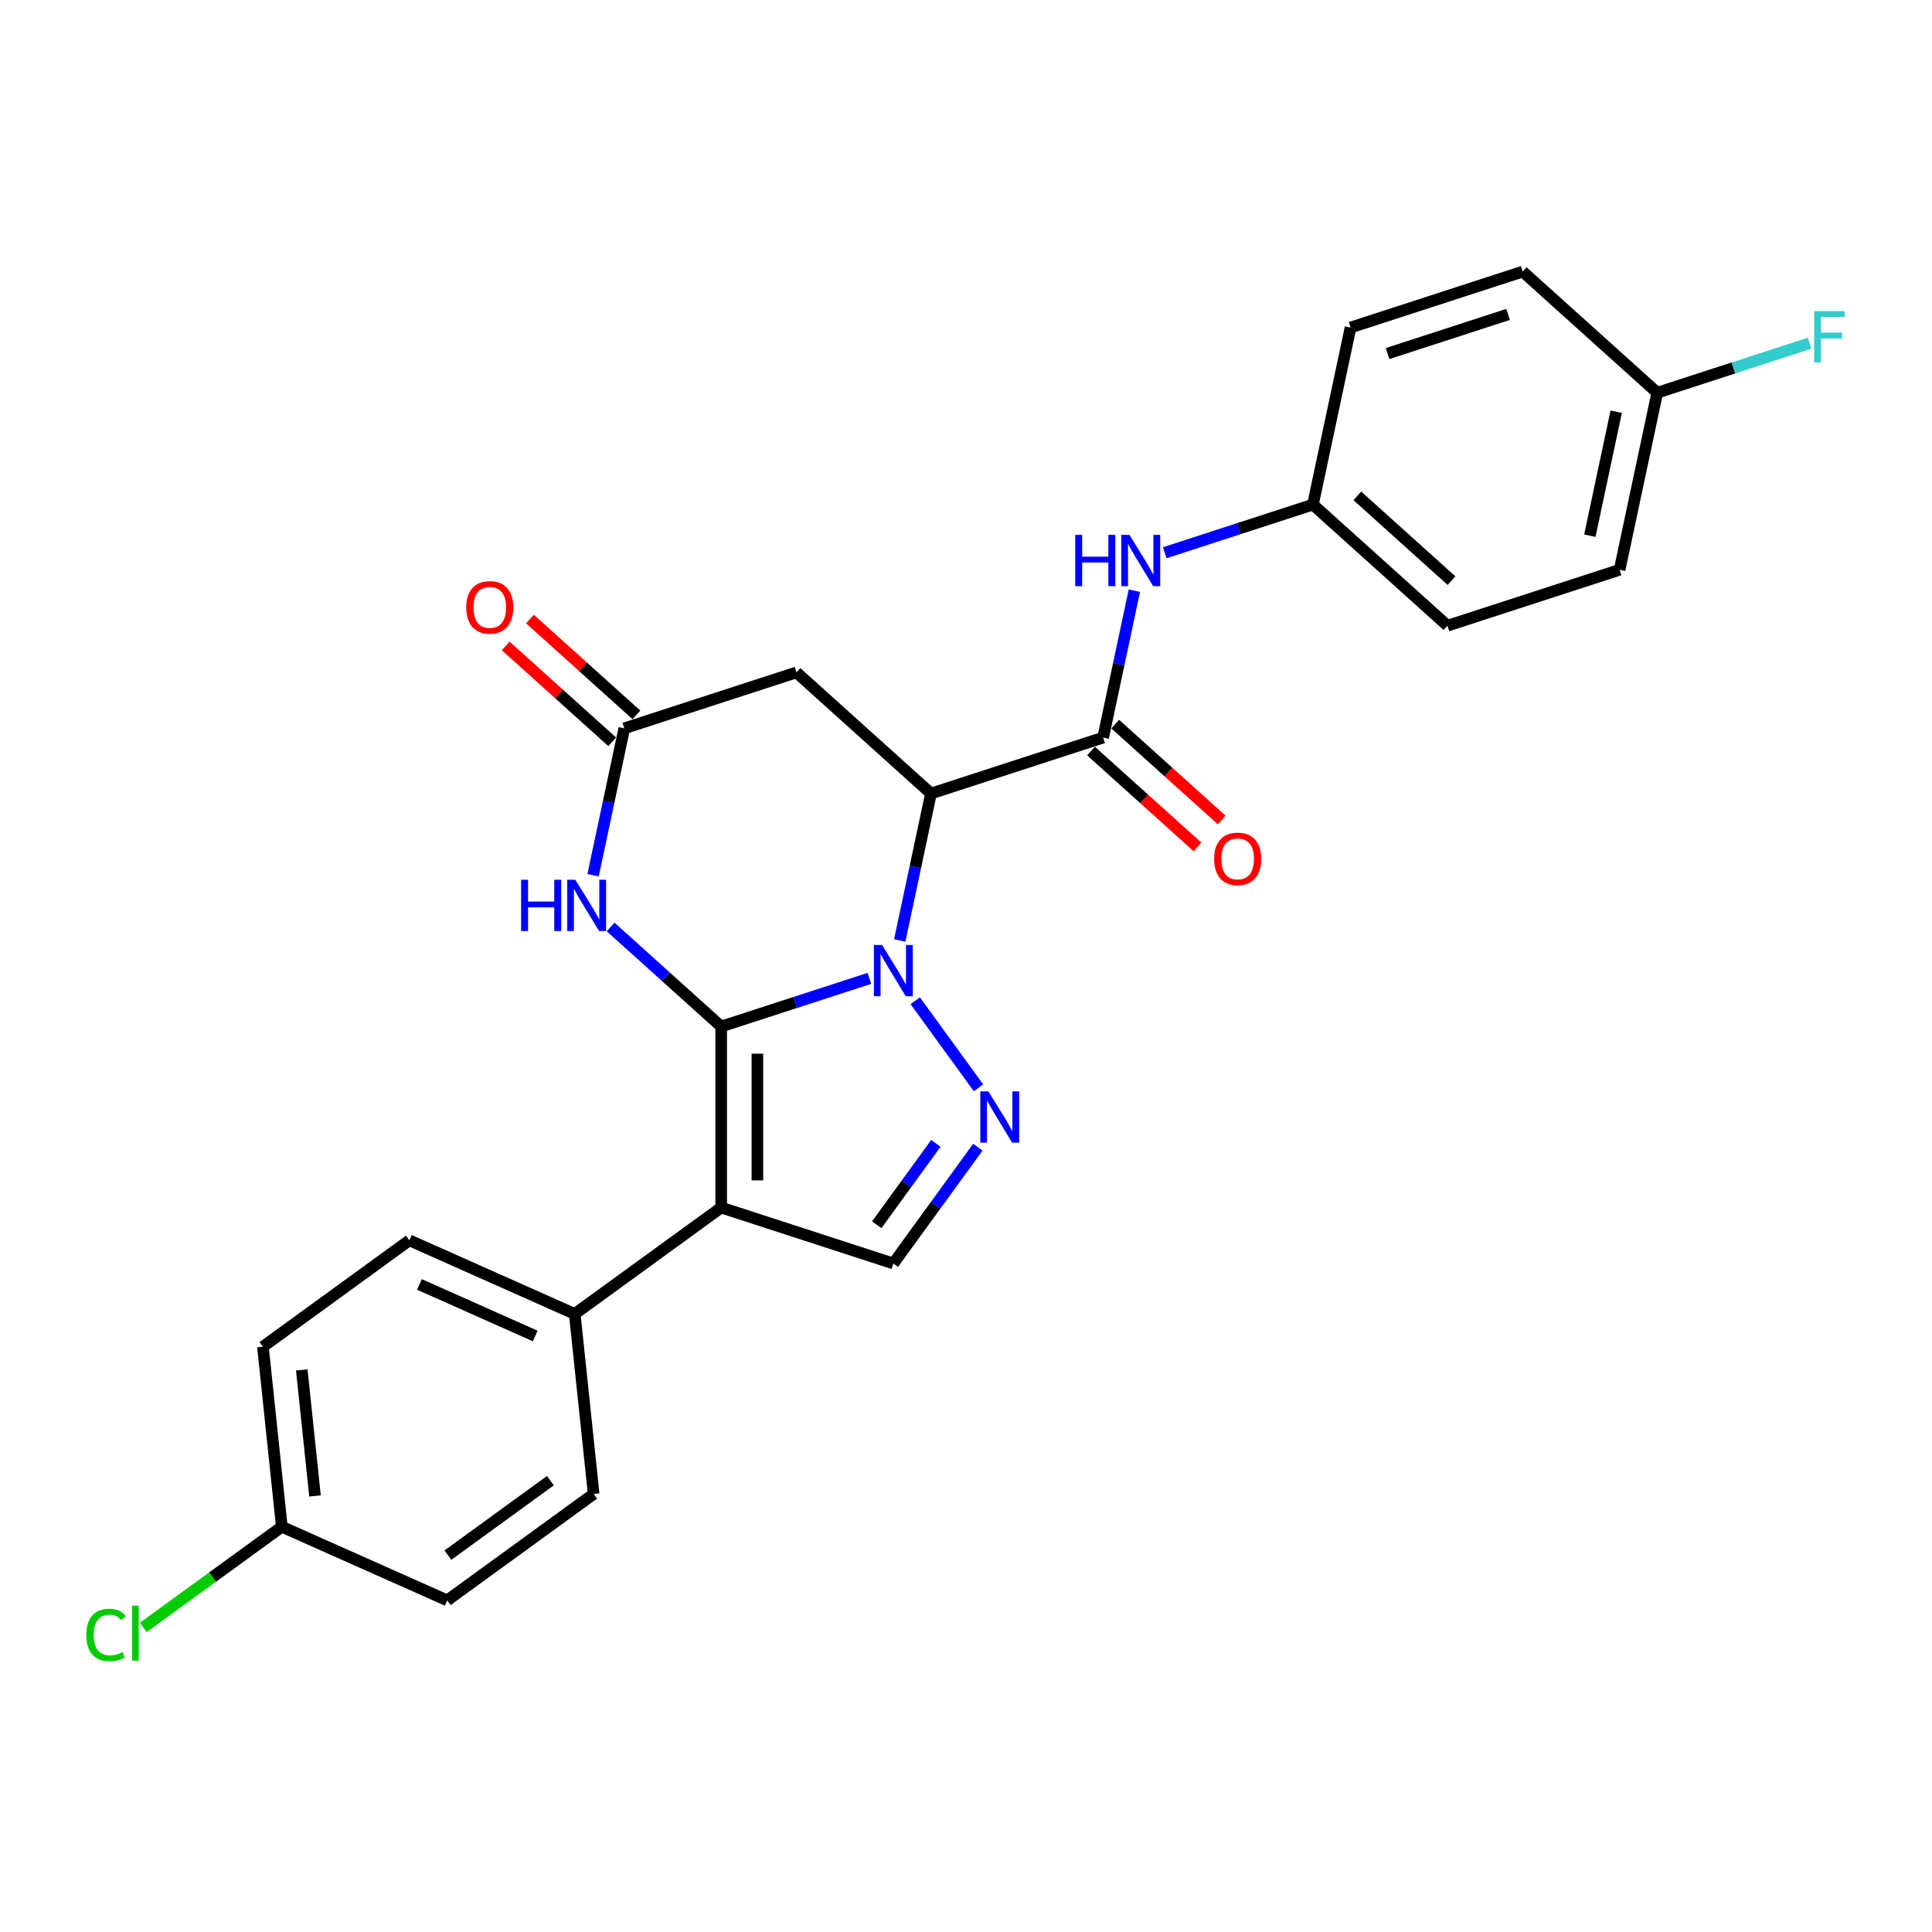 <?xml version='1.0' encoding='iso-8859-1'?>
<svg version='1.1' baseProfile='full'
              xmlns='http://www.w3.org/2000/svg'
                      xmlns:rdkit='http://www.rdkit.org/xml'
                      xmlns:xlink='http://www.w3.org/1999/xlink'
                  xml:space='preserve'
width='1000px' height='1000px' viewBox='0 0 1000 1000'>
<!-- END OF HEADER -->
<rect style='opacity:1.0;fill:#FFFFFF;stroke:none' width='1000' height='1000' x='0' y='0'> </rect>
<path class='bond-0' d='M 373.283,531.33 L 411.635,518.869' style='fill:none;fill-rule:evenodd;stroke:#000000;stroke-width:6px;stroke-linecap:butt;stroke-linejoin:miter;stroke-opacity:1' />
<path class='bond-0' d='M 411.635,518.869 L 449.987,506.408' style='fill:none;fill-rule:evenodd;stroke:#0000FF;stroke-width:6px;stroke-linecap:butt;stroke-linejoin:miter;stroke-opacity:1' />
<path class='bond-1' d='M 373.283,531.33 L 373.283,625.026' style='fill:none;fill-rule:evenodd;stroke:#000000;stroke-width:6px;stroke-linecap:butt;stroke-linejoin:miter;stroke-opacity:1' />
<path class='bond-1' d='M 392.022,545.385 L 392.022,610.971' style='fill:none;fill-rule:evenodd;stroke:#000000;stroke-width:6px;stroke-linecap:butt;stroke-linejoin:miter;stroke-opacity:1' />
<path class='bond-4' d='M 373.283,531.33 L 344.671,505.568' style='fill:none;fill-rule:evenodd;stroke:#000000;stroke-width:6px;stroke-linecap:butt;stroke-linejoin:miter;stroke-opacity:1' />
<path class='bond-4' d='M 344.671,505.568 L 316.059,479.806' style='fill:none;fill-rule:evenodd;stroke:#0000FF;stroke-width:6px;stroke-linecap:butt;stroke-linejoin:miter;stroke-opacity:1' />
<path class='bond-2' d='M 465.71,486.767 L 473.792,448.748' style='fill:none;fill-rule:evenodd;stroke:#0000FF;stroke-width:6px;stroke-linecap:butt;stroke-linejoin:miter;stroke-opacity:1' />
<path class='bond-2' d='M 473.792,448.748 L 481.873,410.729' style='fill:none;fill-rule:evenodd;stroke:#000000;stroke-width:6px;stroke-linecap:butt;stroke-linejoin:miter;stroke-opacity:1' />
<path class='bond-3' d='M 473.734,517.987 L 506.475,563.051' style='fill:none;fill-rule:evenodd;stroke:#0000FF;stroke-width:6px;stroke-linecap:butt;stroke-linejoin:miter;stroke-opacity:1' />
<path class='bond-6' d='M 373.283,625.026 L 462.392,653.979' style='fill:none;fill-rule:evenodd;stroke:#000000;stroke-width:6px;stroke-linecap:butt;stroke-linejoin:miter;stroke-opacity:1' />
<path class='bond-10' d='M 373.283,625.026 L 297.482,680.098' style='fill:none;fill-rule:evenodd;stroke:#000000;stroke-width:6px;stroke-linecap:butt;stroke-linejoin:miter;stroke-opacity:1' />
<path class='bond-5' d='M 481.873,410.729 L 570.982,381.776' style='fill:none;fill-rule:evenodd;stroke:#000000;stroke-width:6px;stroke-linecap:butt;stroke-linejoin:miter;stroke-opacity:1' />
<path class='bond-27' d='M 481.873,410.729 L 412.244,348.035' style='fill:none;fill-rule:evenodd;stroke:#000000;stroke-width:6px;stroke-linecap:butt;stroke-linejoin:miter;stroke-opacity:1' />
<path class='bond-26' d='M 506.124,593.788 L 484.258,623.883' style='fill:none;fill-rule:evenodd;stroke:#0000FF;stroke-width:6px;stroke-linecap:butt;stroke-linejoin:miter;stroke-opacity:1' />
<path class='bond-26' d='M 484.258,623.883 L 462.392,653.979' style='fill:none;fill-rule:evenodd;stroke:#000000;stroke-width:6px;stroke-linecap:butt;stroke-linejoin:miter;stroke-opacity:1' />
<path class='bond-26' d='M 484.404,591.802 L 469.098,612.869' style='fill:none;fill-rule:evenodd;stroke:#0000FF;stroke-width:6px;stroke-linecap:butt;stroke-linejoin:miter;stroke-opacity:1' />
<path class='bond-26' d='M 469.098,612.869 L 453.792,633.936' style='fill:none;fill-rule:evenodd;stroke:#000000;stroke-width:6px;stroke-linecap:butt;stroke-linejoin:miter;stroke-opacity:1' />
<path class='bond-7' d='M 306.972,453.027 L 315.053,415.007' style='fill:none;fill-rule:evenodd;stroke:#0000FF;stroke-width:6px;stroke-linecap:butt;stroke-linejoin:miter;stroke-opacity:1' />
<path class='bond-7' d='M 315.053,415.007 L 323.134,376.988' style='fill:none;fill-rule:evenodd;stroke:#000000;stroke-width:6px;stroke-linecap:butt;stroke-linejoin:miter;stroke-opacity:1' />
<path class='bond-9' d='M 570.982,381.776 L 579.063,343.757' style='fill:none;fill-rule:evenodd;stroke:#000000;stroke-width:6px;stroke-linecap:butt;stroke-linejoin:miter;stroke-opacity:1' />
<path class='bond-9' d='M 579.063,343.757 L 587.145,305.738' style='fill:none;fill-rule:evenodd;stroke:#0000FF;stroke-width:6px;stroke-linecap:butt;stroke-linejoin:miter;stroke-opacity:1' />
<path class='bond-11' d='M 564.713,388.739 L 592.266,413.548' style='fill:none;fill-rule:evenodd;stroke:#000000;stroke-width:6px;stroke-linecap:butt;stroke-linejoin:miter;stroke-opacity:1' />
<path class='bond-11' d='M 592.266,413.548 L 619.819,438.357' style='fill:none;fill-rule:evenodd;stroke:#FF0000;stroke-width:6px;stroke-linecap:butt;stroke-linejoin:miter;stroke-opacity:1' />
<path class='bond-11' d='M 577.252,374.813 L 604.805,399.622' style='fill:none;fill-rule:evenodd;stroke:#000000;stroke-width:6px;stroke-linecap:butt;stroke-linejoin:miter;stroke-opacity:1' />
<path class='bond-11' d='M 604.805,399.622 L 632.358,424.431' style='fill:none;fill-rule:evenodd;stroke:#FF0000;stroke-width:6px;stroke-linecap:butt;stroke-linejoin:miter;stroke-opacity:1' />
<path class='bond-8' d='M 323.134,376.988 L 412.244,348.035' style='fill:none;fill-rule:evenodd;stroke:#000000;stroke-width:6px;stroke-linecap:butt;stroke-linejoin:miter;stroke-opacity:1' />
<path class='bond-12' d='M 329.404,370.026 L 301.851,345.217' style='fill:none;fill-rule:evenodd;stroke:#000000;stroke-width:6px;stroke-linecap:butt;stroke-linejoin:miter;stroke-opacity:1' />
<path class='bond-12' d='M 301.851,345.217 L 274.297,320.408' style='fill:none;fill-rule:evenodd;stroke:#FF0000;stroke-width:6px;stroke-linecap:butt;stroke-linejoin:miter;stroke-opacity:1' />
<path class='bond-12' d='M 316.865,383.951 L 289.312,359.142' style='fill:none;fill-rule:evenodd;stroke:#000000;stroke-width:6px;stroke-linecap:butt;stroke-linejoin:miter;stroke-opacity:1' />
<path class='bond-12' d='M 289.312,359.142 L 261.759,334.333' style='fill:none;fill-rule:evenodd;stroke:#FF0000;stroke-width:6px;stroke-linecap:butt;stroke-linejoin:miter;stroke-opacity:1' />
<path class='bond-15' d='M 602.868,286.098 L 641.22,273.636' style='fill:none;fill-rule:evenodd;stroke:#0000FF;stroke-width:6px;stroke-linecap:butt;stroke-linejoin:miter;stroke-opacity:1' />
<path class='bond-15' d='M 641.22,273.636 L 679.572,261.175' style='fill:none;fill-rule:evenodd;stroke:#000000;stroke-width:6px;stroke-linecap:butt;stroke-linejoin:miter;stroke-opacity:1' />
<path class='bond-13' d='M 297.482,680.098 L 211.887,641.989' style='fill:none;fill-rule:evenodd;stroke:#000000;stroke-width:6px;stroke-linecap:butt;stroke-linejoin:miter;stroke-opacity:1' />
<path class='bond-13' d='M 277.021,691.501 L 217.105,664.824' style='fill:none;fill-rule:evenodd;stroke:#000000;stroke-width:6px;stroke-linecap:butt;stroke-linejoin:miter;stroke-opacity:1' />
<path class='bond-14' d='M 297.482,680.098 L 307.276,773.28' style='fill:none;fill-rule:evenodd;stroke:#000000;stroke-width:6px;stroke-linecap:butt;stroke-linejoin:miter;stroke-opacity:1' />
<path class='bond-19' d='M 211.887,641.989 L 136.086,697.062' style='fill:none;fill-rule:evenodd;stroke:#000000;stroke-width:6px;stroke-linecap:butt;stroke-linejoin:miter;stroke-opacity:1' />
<path class='bond-18' d='M 307.276,773.28 L 231.475,828.353' style='fill:none;fill-rule:evenodd;stroke:#000000;stroke-width:6px;stroke-linecap:butt;stroke-linejoin:miter;stroke-opacity:1' />
<path class='bond-18' d='M 284.891,766.381 L 231.83,804.932' style='fill:none;fill-rule:evenodd;stroke:#000000;stroke-width:6px;stroke-linecap:butt;stroke-linejoin:miter;stroke-opacity:1' />
<path class='bond-22' d='M 679.572,261.175 L 699.052,169.527' style='fill:none;fill-rule:evenodd;stroke:#000000;stroke-width:6px;stroke-linecap:butt;stroke-linejoin:miter;stroke-opacity:1' />
<path class='bond-23' d='M 679.572,261.175 L 749.201,323.869' style='fill:none;fill-rule:evenodd;stroke:#000000;stroke-width:6px;stroke-linecap:butt;stroke-linejoin:miter;stroke-opacity:1' />
<path class='bond-23' d='M 702.555,256.653 L 751.296,300.539' style='fill:none;fill-rule:evenodd;stroke:#000000;stroke-width:6px;stroke-linecap:butt;stroke-linejoin:miter;stroke-opacity:1' />
<path class='bond-16' d='M 145.88,790.244 L 231.475,828.353' style='fill:none;fill-rule:evenodd;stroke:#000000;stroke-width:6px;stroke-linecap:butt;stroke-linejoin:miter;stroke-opacity:1' />
<path class='bond-20' d='M 145.88,790.244 L 110.013,816.303' style='fill:none;fill-rule:evenodd;stroke:#000000;stroke-width:6px;stroke-linecap:butt;stroke-linejoin:miter;stroke-opacity:1' />
<path class='bond-20' d='M 110.013,816.303 L 74.145,842.362' style='fill:none;fill-rule:evenodd;stroke:#00CC00;stroke-width:6px;stroke-linecap:butt;stroke-linejoin:miter;stroke-opacity:1' />
<path class='bond-28' d='M 145.88,790.244 L 136.086,697.062' style='fill:none;fill-rule:evenodd;stroke:#000000;stroke-width:6px;stroke-linecap:butt;stroke-linejoin:miter;stroke-opacity:1' />
<path class='bond-28' d='M 163.047,774.308 L 156.192,709.08' style='fill:none;fill-rule:evenodd;stroke:#000000;stroke-width:6px;stroke-linecap:butt;stroke-linejoin:miter;stroke-opacity:1' />
<path class='bond-17' d='M 857.791,203.268 L 838.31,294.916' style='fill:none;fill-rule:evenodd;stroke:#000000;stroke-width:6px;stroke-linecap:butt;stroke-linejoin:miter;stroke-opacity:1' />
<path class='bond-17' d='M 836.539,213.119 L 822.903,277.272' style='fill:none;fill-rule:evenodd;stroke:#000000;stroke-width:6px;stroke-linecap:butt;stroke-linejoin:miter;stroke-opacity:1' />
<path class='bond-21' d='M 857.791,203.268 L 897.23,190.453' style='fill:none;fill-rule:evenodd;stroke:#000000;stroke-width:6px;stroke-linecap:butt;stroke-linejoin:miter;stroke-opacity:1' />
<path class='bond-21' d='M 897.23,190.453 L 936.669,177.639' style='fill:none;fill-rule:evenodd;stroke:#33CCCC;stroke-width:6px;stroke-linecap:butt;stroke-linejoin:miter;stroke-opacity:1' />
<path class='bond-29' d='M 857.791,203.268 L 788.162,140.574' style='fill:none;fill-rule:evenodd;stroke:#000000;stroke-width:6px;stroke-linecap:butt;stroke-linejoin:miter;stroke-opacity:1' />
<path class='bond-24' d='M 699.052,169.527 L 788.162,140.574' style='fill:none;fill-rule:evenodd;stroke:#000000;stroke-width:6px;stroke-linecap:butt;stroke-linejoin:miter;stroke-opacity:1' />
<path class='bond-24' d='M 718.209,183.006 L 780.586,162.739' style='fill:none;fill-rule:evenodd;stroke:#000000;stroke-width:6px;stroke-linecap:butt;stroke-linejoin:miter;stroke-opacity:1' />
<path class='bond-25' d='M 749.201,323.869 L 838.31,294.916' style='fill:none;fill-rule:evenodd;stroke:#000000;stroke-width:6px;stroke-linecap:butt;stroke-linejoin:miter;stroke-opacity:1' />
<path  class='atom-1' d='M 456.527 489.11
L 465.222 503.164
Q 466.084 504.551, 467.471 507.062
Q 468.857 509.573, 468.932 509.723
L 468.932 489.11
L 472.455 489.11
L 472.455 515.644
L 468.82 515.644
L 459.488 500.278
Q 458.401 498.479, 457.239 496.418
Q 456.115 494.357, 455.778 493.72
L 455.778 515.644
L 452.33 515.644
L 452.33 489.11
L 456.527 489.11
' fill='#0000FF'/>
<path  class='atom-4' d='M 511.6 564.911
L 520.295 578.965
Q 521.157 580.352, 522.543 582.863
Q 523.93 585.374, 524.005 585.524
L 524.005 564.911
L 527.528 564.911
L 527.528 591.445
L 523.893 591.445
L 514.561 576.079
Q 513.474 574.28, 512.312 572.219
Q 511.188 570.158, 510.85 569.521
L 510.85 591.445
L 507.402 591.445
L 507.402 564.911
L 511.6 564.911
' fill='#0000FF'/>
<path  class='atom-5' d='M 269.718 455.369
L 273.315 455.369
L 273.315 466.65
L 286.883 466.65
L 286.883 455.369
L 290.48 455.369
L 290.48 481.903
L 286.883 481.903
L 286.883 469.648
L 273.315 469.648
L 273.315 481.903
L 269.718 481.903
L 269.718 455.369
' fill='#0000FF'/>
<path  class='atom-5' d='M 297.789 455.369
L 306.484 469.423
Q 307.346 470.81, 308.732 473.321
Q 310.119 475.832, 310.194 475.982
L 310.194 455.369
L 313.717 455.369
L 313.717 481.903
L 310.081 481.903
L 300.749 466.537
Q 299.663 464.738, 298.501 462.677
Q 297.376 460.616, 297.039 459.979
L 297.039 481.903
L 293.591 481.903
L 293.591 455.369
L 297.789 455.369
' fill='#0000FF'/>
<path  class='atom-10' d='M 556.526 276.861
L 560.124 276.861
L 560.124 288.142
L 573.691 288.142
L 573.691 276.861
L 577.289 276.861
L 577.289 303.395
L 573.691 303.395
L 573.691 291.14
L 560.124 291.14
L 560.124 303.395
L 556.526 303.395
L 556.526 276.861
' fill='#0000FF'/>
<path  class='atom-10' d='M 584.597 276.861
L 593.292 290.915
Q 594.154 292.302, 595.541 294.813
Q 596.928 297.324, 597.002 297.474
L 597.002 276.861
L 600.525 276.861
L 600.525 303.395
L 596.89 303.395
L 587.558 288.029
Q 586.471 286.23, 585.309 284.169
Q 584.185 282.108, 583.848 281.471
L 583.848 303.395
L 580.4 303.395
L 580.4 276.861
L 584.597 276.861
' fill='#0000FF'/>
<path  class='atom-12' d='M 628.431 444.545
Q 628.431 438.174, 631.579 434.614
Q 634.727 431.053, 640.611 431.053
Q 646.495 431.053, 649.644 434.614
Q 652.792 438.174, 652.792 444.545
Q 652.792 450.991, 649.606 454.664
Q 646.42 458.3, 640.611 458.3
Q 634.765 458.3, 631.579 454.664
Q 628.431 451.029, 628.431 444.545
M 640.611 455.301
Q 644.659 455.301, 646.833 452.603
Q 649.044 449.867, 649.044 444.545
Q 649.044 439.336, 646.833 436.712
Q 644.659 434.051, 640.611 434.051
Q 636.564 434.051, 634.352 436.675
Q 632.179 439.298, 632.179 444.545
Q 632.179 449.905, 634.352 452.603
Q 636.564 455.301, 640.611 455.301
' fill='#FF0000'/>
<path  class='atom-13' d='M 241.325 314.369
Q 241.325 307.998, 244.473 304.437
Q 247.621 300.877, 253.505 300.877
Q 259.389 300.877, 262.537 304.437
Q 265.686 307.998, 265.686 314.369
Q 265.686 320.815, 262.5 324.488
Q 259.314 328.124, 253.505 328.124
Q 247.659 328.124, 244.473 324.488
Q 241.325 320.853, 241.325 314.369
M 253.505 325.125
Q 257.553 325.125, 259.727 322.427
Q 261.938 319.691, 261.938 314.369
Q 261.938 309.16, 259.727 306.536
Q 257.553 303.875, 253.505 303.875
Q 249.458 303.875, 247.246 306.499
Q 245.073 309.122, 245.073 314.369
Q 245.073 319.728, 247.246 322.427
Q 249.458 325.125, 253.505 325.125
' fill='#FF0000'/>
<path  class='atom-21' d='M 44.669 846.234
Q 44.669 839.638, 47.742 836.19
Q 50.853 832.705, 56.737 832.705
Q 62.209 832.705, 65.132 836.565
L 62.658 838.589
Q 60.522 835.778, 56.737 835.778
Q 52.727 835.778, 50.59 838.477
Q 48.492 841.137, 48.492 846.234
Q 48.492 851.481, 50.665 854.18
Q 52.877 856.878, 57.149 856.878
Q 60.072 856.878, 63.483 855.117
L 64.532 857.928
Q 63.146 858.827, 61.047 859.352
Q 58.948 859.876, 56.624 859.876
Q 50.853 859.876, 47.742 856.354
Q 44.669 852.831, 44.669 846.234
' fill='#00CC00'/>
<path  class='atom-21' d='M 68.355 831.093
L 71.803 831.093
L 71.803 859.539
L 68.355 859.539
L 68.355 831.093
' fill='#00CC00'/>
<path  class='atom-22' d='M 939.011 161.047
L 954.789 161.047
L 954.789 164.083
L 942.572 164.083
L 942.572 172.141
L 953.44 172.141
L 953.44 175.214
L 942.572 175.214
L 942.572 187.582
L 939.011 187.582
L 939.011 161.047
' fill='#33CCCC'/>
</svg>
